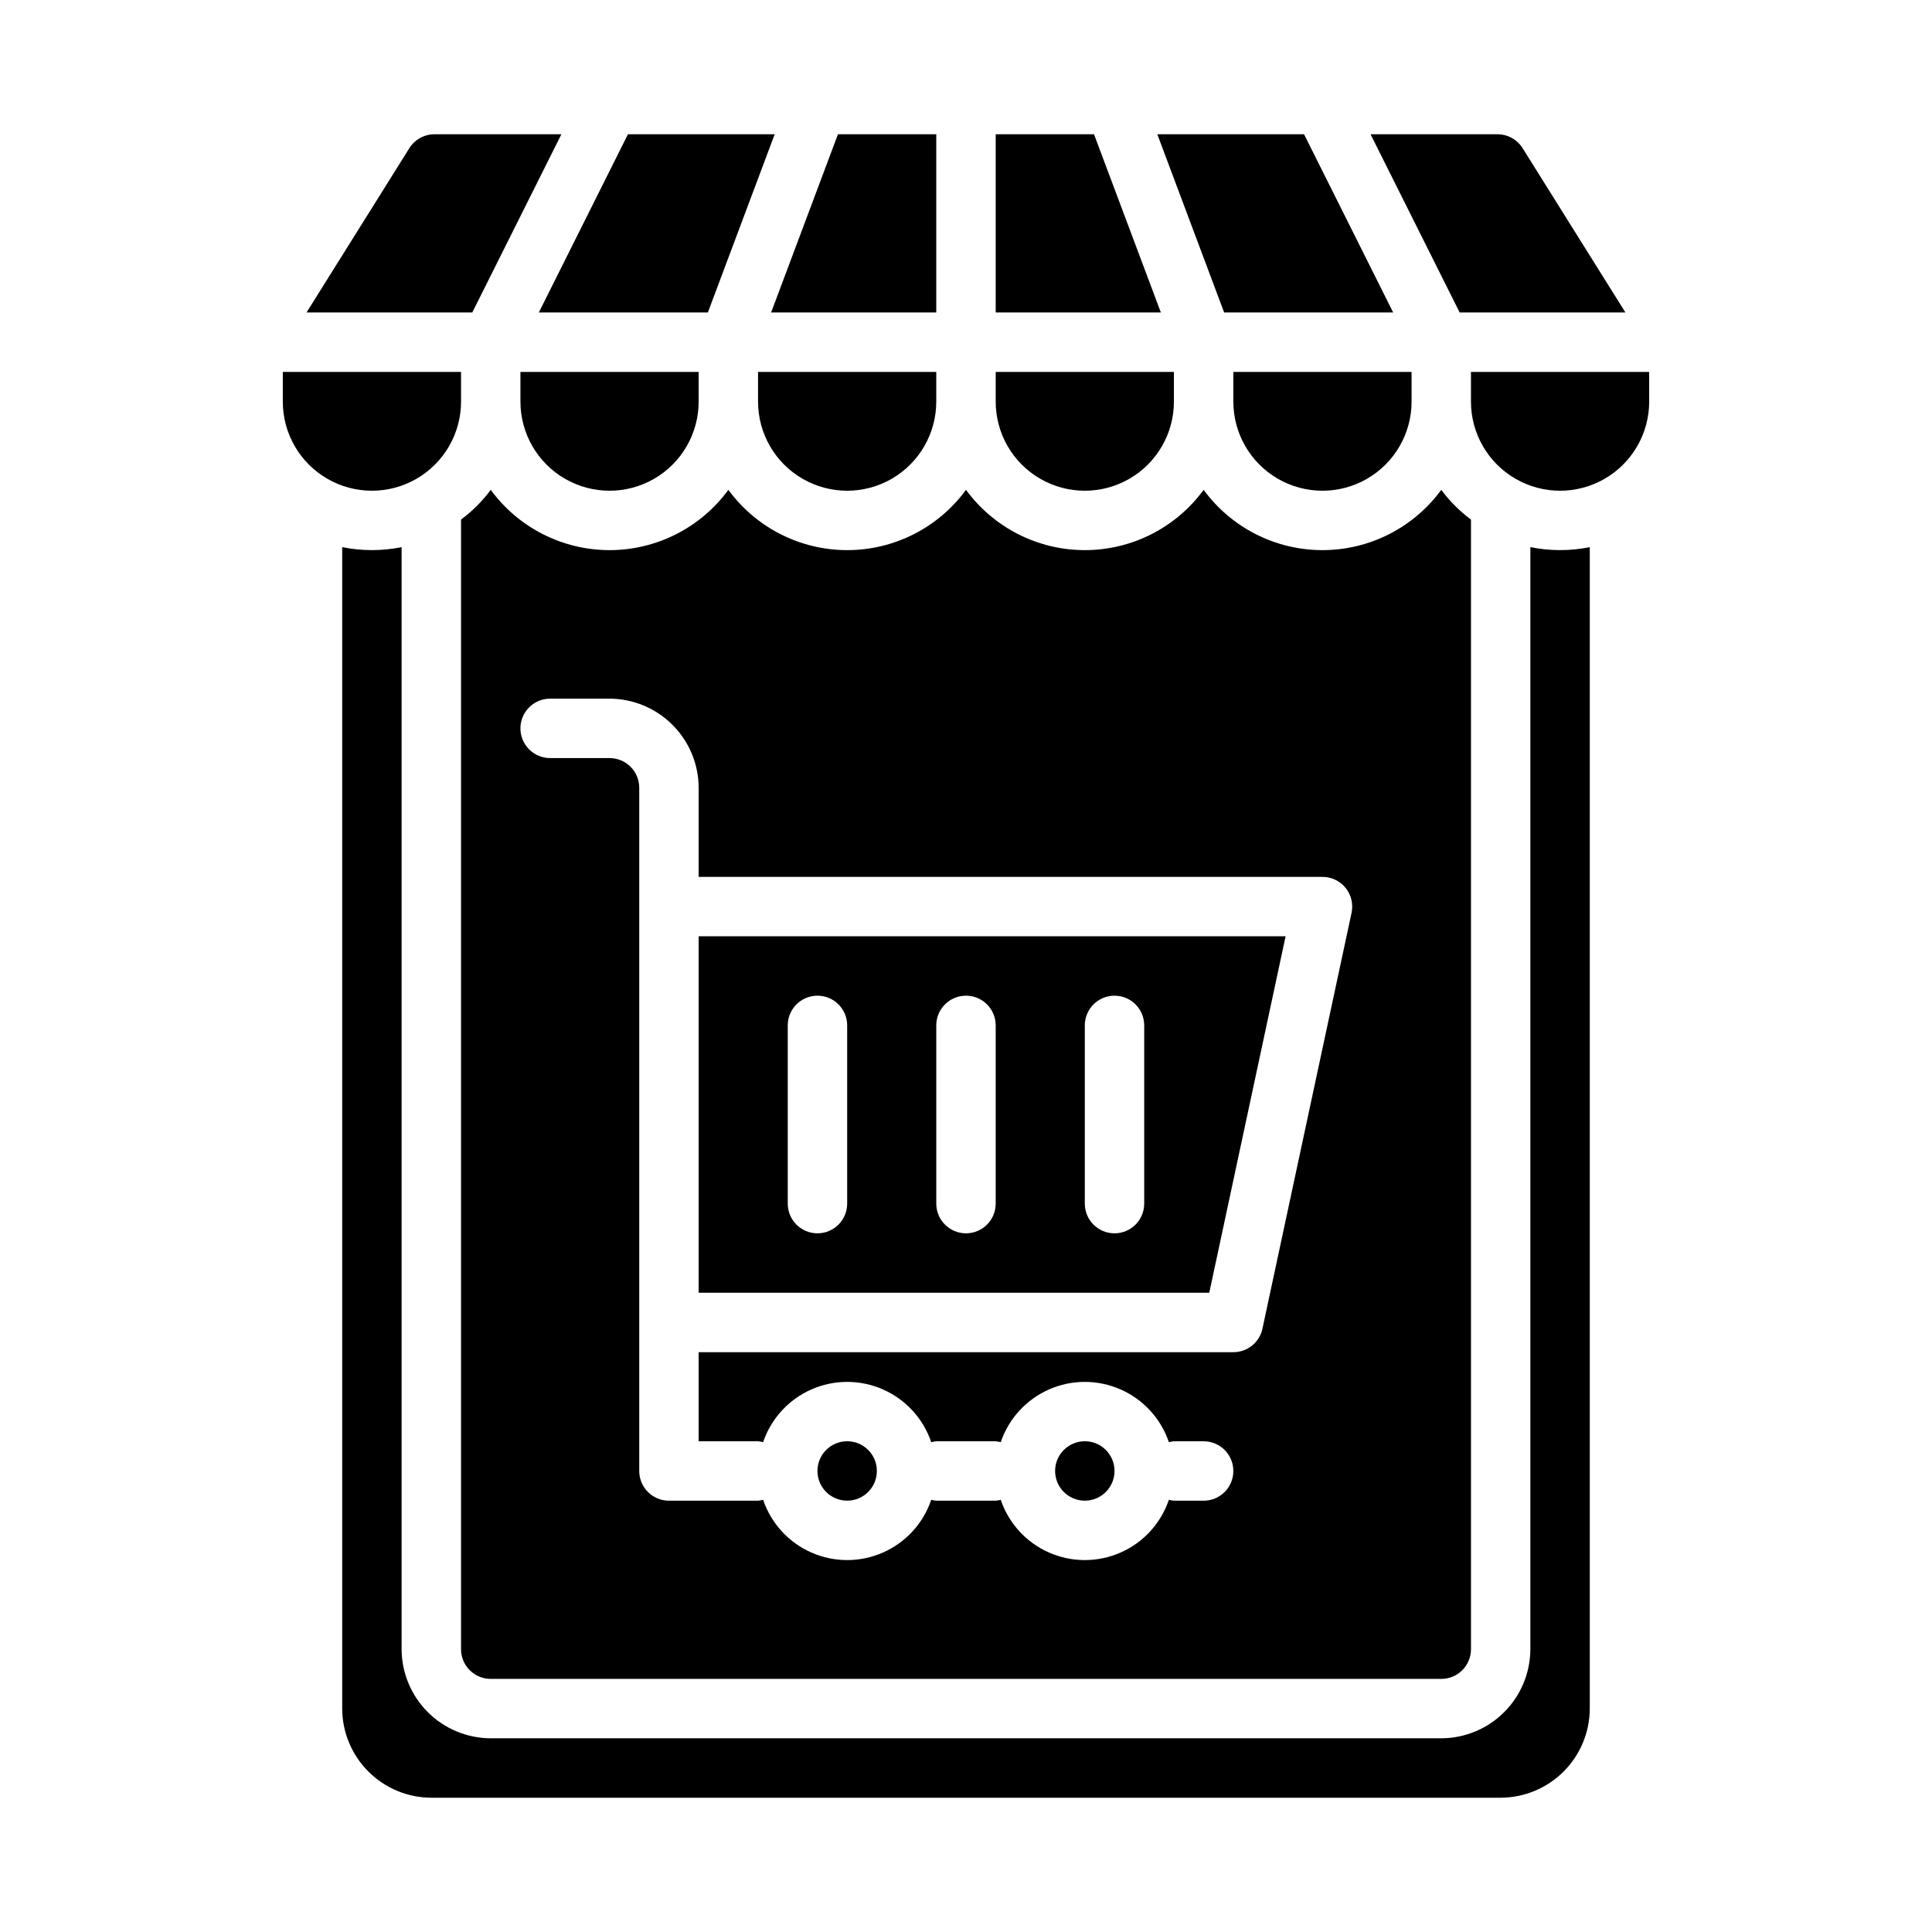 <?xml version="1.0" encoding="UTF-8"?>
<!-- The Best Svg Icon site in the world: iconSvg.co, Visit us! https://iconsvg.co -->
<svg fill="#000000" width="800px" height="800px" version="1.1" viewBox="144 144 512 512" xmlns="http://www.w3.org/2000/svg">
 <g>
  <path d="m581.05 242.56h-47.23v7.871c0 8.438 4.5 16.234 11.809 20.453 7.305 4.219 16.309 4.219 23.613 0 7.309-4.219 11.809-12.016 11.809-20.453z"/>
  <path d="m484.7 392.12h-155.55v94.465h135.32zm-116.19 70.852c0 4.348-3.527 7.871-7.875 7.871-4.348 0-7.871-3.523-7.871-7.871v-47.234c0-4.348 3.523-7.871 7.871-7.871 4.348 0 7.875 3.523 7.875 7.871zm39.359 0c0 4.348-3.523 7.871-7.871 7.871s-7.875-3.523-7.875-7.871v-47.234c0-4.348 3.527-7.871 7.875-7.871s7.871 3.523 7.871 7.871zm39.359 0c0 4.348-3.523 7.871-7.871 7.871s-7.871-3.523-7.871-7.871v-47.234c0-4.348 3.523-7.871 7.871-7.871s7.871 3.523 7.871 7.871z"/>
  <path d="m565.31 289c-5.195 1.047-10.551 1.047-15.746 0v292.05c-0.02 6.258-2.512 12.254-6.938 16.68-4.426 4.426-10.422 6.918-16.68 6.938h-251.9c-6.258-0.02-12.254-2.512-16.68-6.938-4.426-4.426-6.918-10.422-6.938-16.68v-292.05c-5.195 1.047-10.547 1.047-15.742 0v307.8c0.016 6.258 2.512 12.25 6.938 16.676 4.422 4.426 10.418 6.922 16.676 6.938h283.39c6.258-0.016 12.254-2.512 16.68-6.938 4.422-4.426 6.918-10.418 6.938-16.676z"/>
  <path d="m507.21 179.58 23.617 47.23h43.926l-27.238-43.531c-1.441-2.305-3.973-3.703-6.691-3.699z"/>
  <path d="m274.05 273.81c-2.215 3.004-4.871 5.656-7.871 7.875v299.37c0 2.09 0.828 4.09 2.305 5.566 1.477 1.477 3.477 2.305 5.566 2.305h251.9c2.09 0 4.09-0.828 5.566-2.305 1.477-1.477 2.309-3.477 2.309-5.566v-299.37c-3.004-2.219-5.656-4.871-7.875-7.875-7.344 10.043-19.043 15.98-31.488 15.98-12.441 0-24.141-5.938-31.484-15.98-7.348 10.043-19.047 15.98-31.488 15.98-12.445 0-24.145-5.938-31.488-15.98-7.348 10.043-19.047 15.98-31.488 15.98-12.445 0-24.141-5.938-31.488-15.98-7.348 10.043-19.047 15.98-31.488 15.98-12.445 0-24.141-5.938-31.488-15.98zm15.742 55.34h15.746c6.258 0.02 12.254 2.516 16.676 6.941 4.426 4.422 6.922 10.418 6.938 16.676v23.617h165.31c2.383-0.004 4.637 1.066 6.137 2.918 1.5 1.848 2.078 4.277 1.578 6.606l-23.617 110.21 0.004 0.004c-0.781 3.633-4 6.227-7.715 6.219h-141.7v23.617h15.742l0.004-0.004c0.453 0.043 0.898 0.121 1.34 0.238 2.117-6.25 6.762-11.32 12.797-13.98 6.039-2.66 12.918-2.66 18.957 0 6.039 2.66 10.684 7.731 12.801 13.98 0.438-0.117 0.887-0.195 1.336-0.238h15.746c0.453 0.043 0.898 0.121 1.336 0.238 2.117-6.25 6.762-11.32 12.801-13.98 6.039-2.66 12.918-2.66 18.957 0 6.039 2.66 10.684 7.731 12.801 13.98 0.438-0.117 0.887-0.195 1.336-0.238h7.875c4.348 0 7.871 3.527 7.871 7.875 0 4.348-3.523 7.871-7.871 7.871h-7.875c-0.449-0.039-0.898-0.121-1.336-0.238-2.117 6.25-6.762 11.324-12.801 13.98-6.039 2.66-12.918 2.66-18.957 0-6.039-2.656-10.684-7.731-12.801-13.98-0.438 0.117-0.883 0.199-1.336 0.238h-15.746c-0.449-0.039-0.898-0.121-1.336-0.238-2.117 6.25-6.762 11.324-12.801 13.98-6.039 2.66-12.918 2.66-18.957 0-6.035-2.656-10.68-7.731-12.797-13.98-0.441 0.117-0.887 0.199-1.34 0.238h-23.617c-4.348 0-7.871-3.523-7.871-7.871v-181.06c0-2.086-0.828-4.09-2.305-5.566-1.477-1.477-3.481-2.305-5.566-2.305h-15.746c-4.348 0-7.871-3.523-7.871-7.871 0-4.348 3.523-7.875 7.871-7.875z"/>
  <path d="m266.18 250.43v-7.871h-47.234v7.871c0 8.438 4.5 16.234 11.809 20.453s16.309 4.219 23.617 0c7.305-4.219 11.809-12.016 11.809-20.453z"/>
  <path d="m439.36 533.82c0 4.348-3.523 7.871-7.871 7.871-4.348 0-7.875-3.523-7.875-7.871 0-4.348 3.527-7.875 7.875-7.875 4.348 0 7.871 3.527 7.871 7.875"/>
  <path d="m376.38 533.82c0 4.348-3.523 7.871-7.871 7.871-4.348 0-7.875-3.523-7.875-7.871 0-4.348 3.527-7.875 7.875-7.875 4.348 0 7.871 3.527 7.871 7.875"/>
  <path d="m407.87 179.58v47.23h43.77l-17.715-47.23z"/>
  <path d="m518.08 250.43v-7.871h-47.23v7.871c0 8.438 4.5 16.234 11.809 20.453 7.305 4.219 16.309 4.219 23.613 0 7.309-4.219 11.809-12.016 11.809-20.453z"/>
  <path d="m269.16 226.81 23.617-47.23h-33.613c-2.719-0.004-5.25 1.395-6.691 3.699l-27.238 43.531z"/>
  <path d="m450.7 179.58 17.711 47.23h44.793l-23.617-47.23z"/>
  <path d="m331.59 226.81 17.711-47.23h-38.887l-23.617 47.23z"/>
  <path d="m392.12 179.58h-26.055l-17.711 47.23h43.766z"/>
  <path d="m344.89 250.43c0 8.438 4.5 16.234 11.809 20.453 7.305 4.219 16.309 4.219 23.617 0 7.305-4.219 11.805-12.016 11.805-20.453v-7.871h-47.23z"/>
  <path d="m407.87 250.43c0 8.438 4.5 16.234 11.809 20.453 7.305 4.219 16.309 4.219 23.613 0 7.309-4.219 11.809-12.016 11.809-20.453v-7.871h-47.23z"/>
  <path d="m329.15 250.43v-7.871h-47.23v7.871c0 8.438 4.5 16.234 11.809 20.453 7.305 4.219 16.309 4.219 23.617 0 7.305-4.219 11.805-12.016 11.805-20.453z"/>
 </g>
</svg>